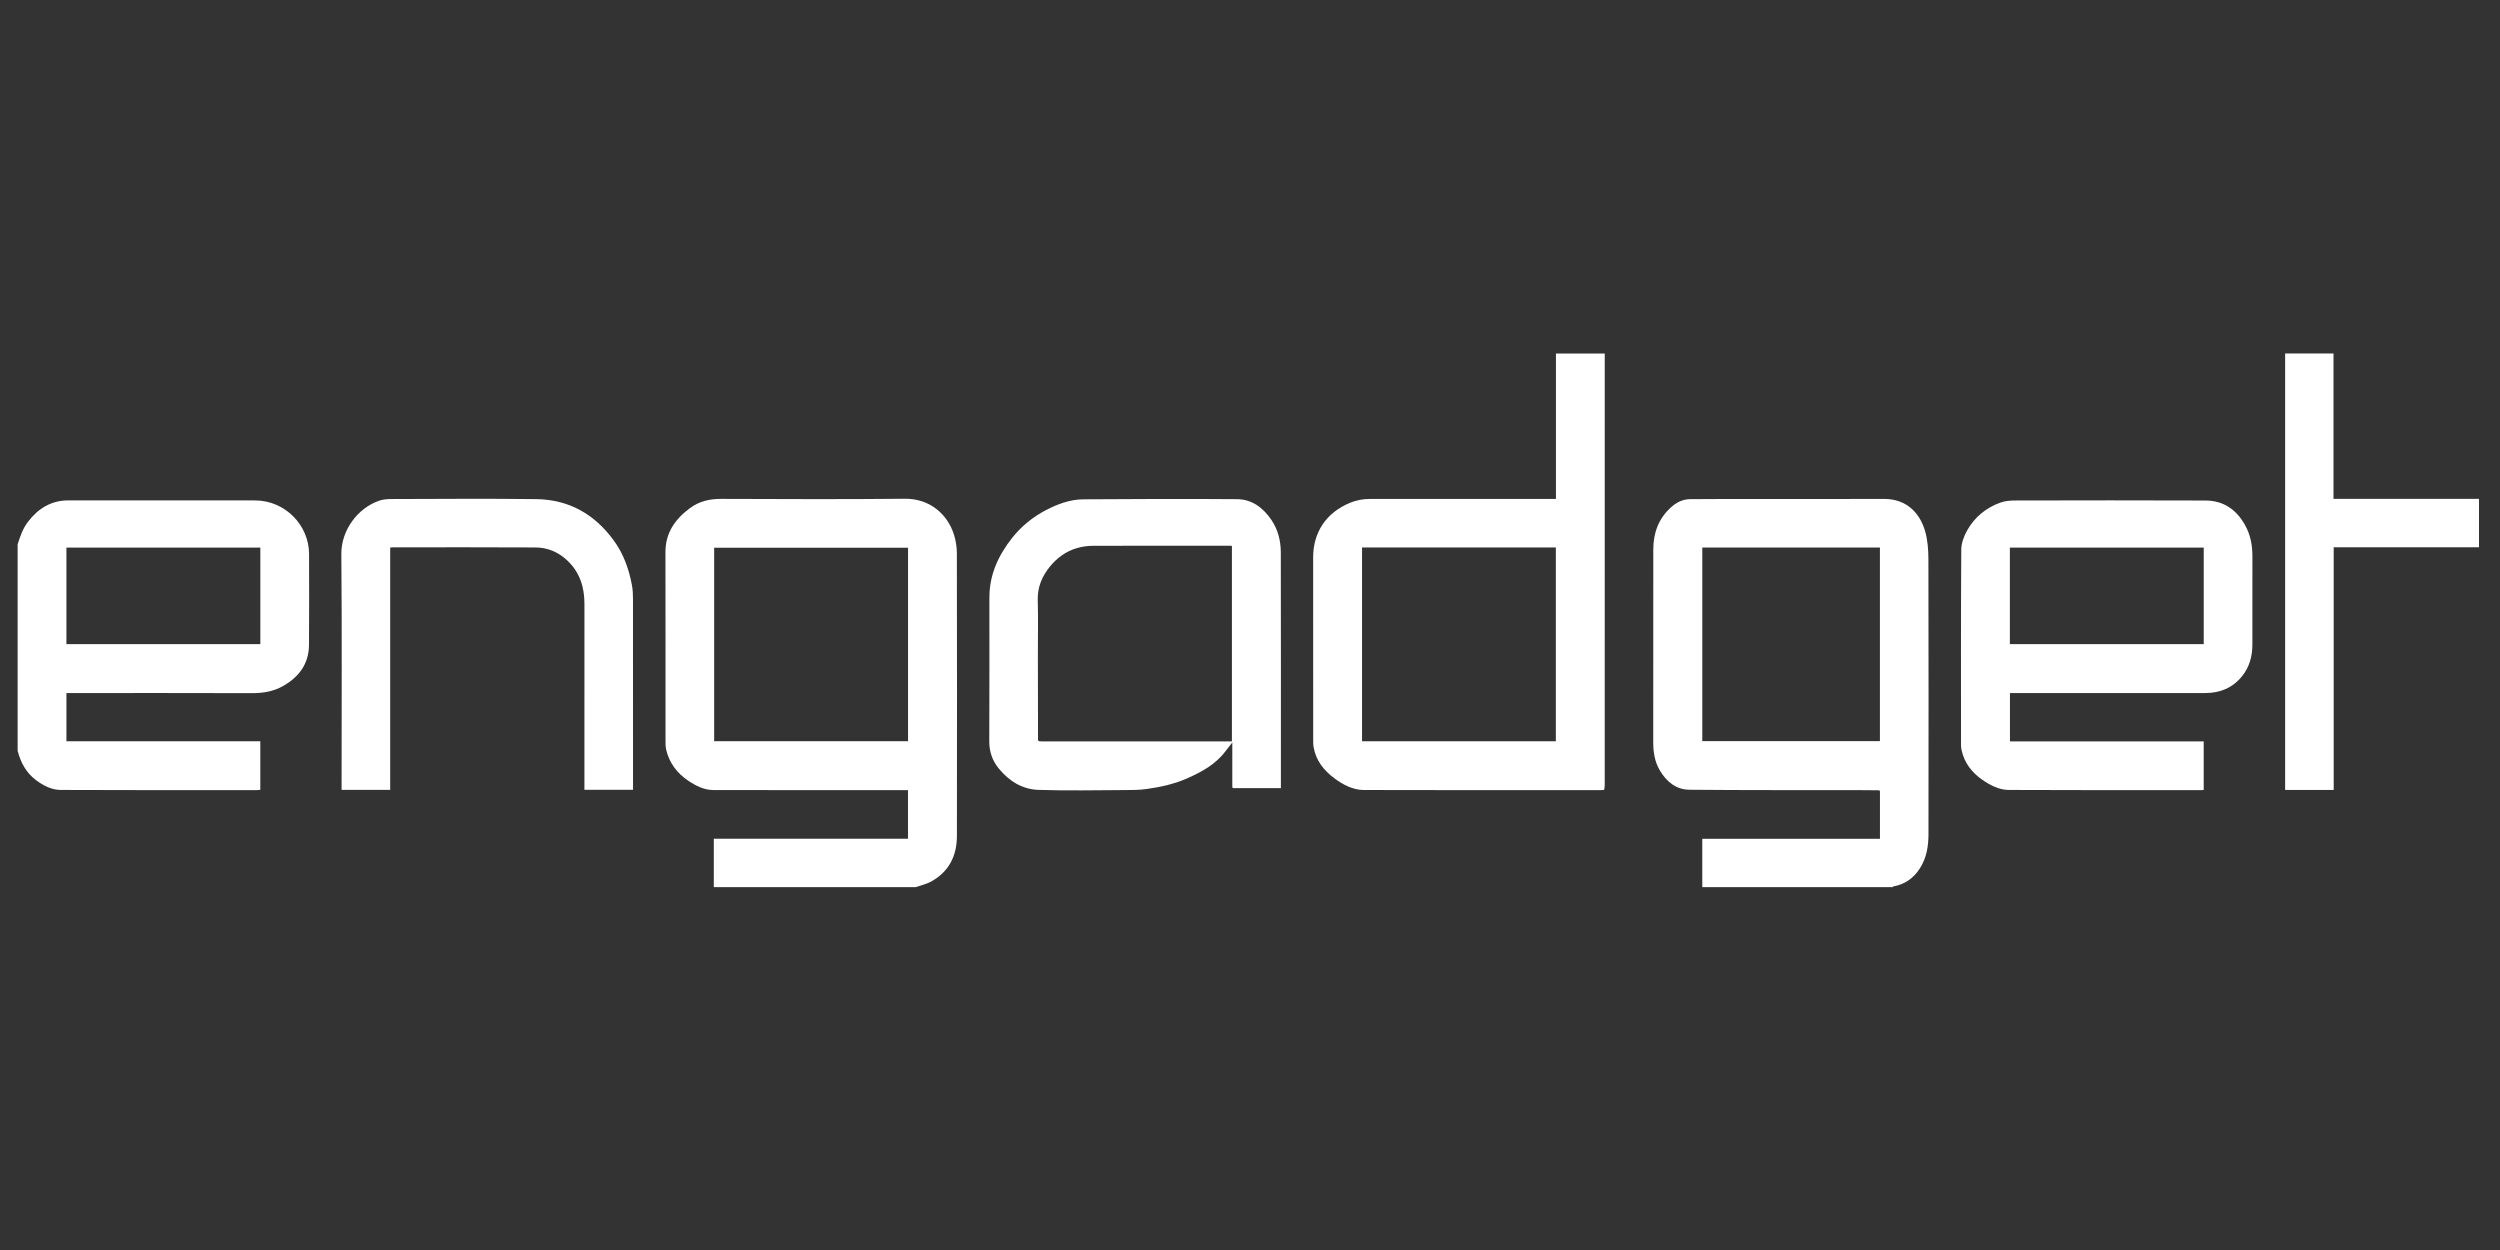 <?xml version="1.0" encoding="UTF-8"?><svg id="Layer_2" xmlns="http://www.w3.org/2000/svg" viewBox="0 0 3000 1500"><rect x="0" y="0" width="3000" height="1500" fill="#333333" stroke="none"/><defs><style>.cls-1{fill:#fff;}</style></defs><path class="cls-1" d="m856.56,1064.57v-58.08h233.02v-58.34c-1.37,0-2.66,0-3.96,0-76.54,0-153.07.12-229.61-.11-11.17-.03-21.1-5.1-30.24-11.26-13.35-8.99-22.52-21.14-26.32-36.9-.92-3.84-.83-7.97-.83-11.97-.04-75.09.07-150.17-.09-225.26-.05-23.39,11.73-39.88,29.62-53.06,11.05-8.14,23.57-10.97,37.26-10.93,73.46.21,146.93.63,220.38-.16,29.73-.32,51.21,18.31,59.01,43.19,2.22,7.07,3.41,14.77,3.43,22.18.21,113.11.25,226.22.06,339.33-.04,23.84-9.61,43.03-31.17,54.77-5.61,3.06-12.15,4.43-18.26,6.58h-242.31Zm233.09-175.13v-232.15h-232.67v232.15h232.67Z"/><path class="cls-1" d="m2042.74,1064.57v-57.99h213.2v-57.2c-.3-.34-.61-.68-.91-1.02-8.45-.07-16.91-.18-25.36-.19-67.47-.09-134.95.16-202.42-.47-15.85-.15-27.42-9.59-35.45-23.19-6.25-10.57-7.94-22.03-7.92-34.08.11-76.98.08-153.96.07-230.94,0-19.82,6.24-37.1,21.11-50.59,6.37-5.78,13.94-9.82,22.92-9.91,14.42-.14,28.83-.19,43.25-.2,63.25-.02,126.49.13,189.74-.07,27.72-.09,43.36,17.91,49.32,39.26,2.94,10.55,3.77,21.98,3.79,33.01.26,109.81.21,219.61.09,329.42-.02,14.64-2.03,28.83-10.36,41.71-7.72,11.94-18.07,19.14-31.93,21.64-.27.05-.45.54-.68.82h-228.47Zm213.16-407.5h-213.15v232.3h213.15v-232.3Z"/><path class="cls-1" d="m21.16,653.21c3.03-9.53,6.17-18.93,12.42-27.07,12.36-16.1,27.86-25.71,48.77-25.68,74.61.1,149.23-.01,223.84.06,35.92.04,64.64,29.8,64.68,64.16.05,36.49.26,72.98-.08,109.46-.21,22.6-12.2,38.46-31.28,49.19-11.37,6.4-23.85,8.5-37.02,8.46-72.11-.25-144.23-.12-216.34-.12h-6.43v57.88h232.64v58.27c-1.18.11-2.44.32-3.71.32-78.65.01-157.3.18-235.94-.2-10.76-.05-20.56-5.14-29.33-11.65-12.02-8.93-18.54-21.22-22.22-35.33v-247.73Zm58.54,119.73h232.7v-115.82H79.7v115.82Z"/><path class="cls-1" d="m1923.89,947.97c-.96.06-1.91.17-2.87.17-94.78.02-189.55.17-284.33-.13-13.23-.04-25.04-6.31-35.47-14.08-12.54-9.33-22.05-21.13-24.86-37.15-.35-1.98-.53-4.01-.53-6.02-.04-73.91-.05-147.82-.06-221.74,0-30.55,15.76-53.75,44.16-65.65,7.86-3.29,15.86-4.64,24.29-4.64,72.09.05,144.19.03,216.28.03h6.62v-174.48h58.57v5.89c0,170.67,0,341.34-.03,512.01,0,1.85-.42,3.7-.64,5.55-.38.08-.75.15-1.13.23Zm-289.44-290.99v232.5h232.56v-232.5h-232.56Z"/><path class="cls-1" d="m2644.45,947.97c-1.22.08-1.99.17-2.75.17-77.11,0-154.22.19-231.33-.21-11.8-.06-22.6-5.87-32.14-12.58-12.26-8.61-21.07-20.15-24.34-35.2-.43-2-.66-4.08-.66-6.13-.02-78.16-.2-156.32.31-234.48.05-7.65,3.12-15.94,6.9-22.76,8.99-16.22,22.87-27.6,40.4-33.8,5.58-1.98,11.95-2.37,17.96-2.38,75.96-.15,151.92-.3,227.89.03,21.21.09,36.73,10.61,47.18,29.12,6.62,11.72,9.02,24.22,9.03,37.4.03,35.53.09,71.05-.03,106.58-.04,13.91-3.56,26.86-12.51,37.86-11.28,13.85-26.23,20.03-43.83,20.06-44.62.08-89.23.03-133.85.03h-100.72v57.98h232.49v58.32Zm-232.61-290.87v115.88h232.63v-115.88h-232.63Z"/><path class="cls-1" d="m1478.76,944.7v-53.72c-3.17,4.05-5.67,7.12-8.03,10.29-11.96,16.03-28.89,25.15-46.6,32.95-15.47,6.82-31.97,10.34-48.64,12.64-8.63,1.19-17.47,1.19-26.22,1.23-34.41.14-68.84.91-103.21-.24-19.24-.64-35.18-10.52-47.44-25.53-7.69-9.41-11.52-20.16-11.48-32.51.19-57.59.19-115.18.14-172.76-.03-27.38,10.7-50.56,27.29-71.57,11.09-14.03,24.8-25.1,40.52-33.31,13.99-7.3,28.98-12.89,44.98-12.99,61.51-.4,123.03-.67,184.53-.17,17.76.14,31.11,10.22,40.99,24.75,8.03,11.81,11.34,25.18,11.37,39.09.22,92.91.11,185.82.11,278.73,0,1.3,0,2.59,0,4.21-19.48,0-38.45,0-57.41,0-.3-.36-.6-.73-.9-1.09Zm-233.13-56.43c.31.39.63.77.94,1.16,1.53.09,3.06.27,4.58.27,74.58.01,149.17.01,223.75.01h3.39v-234.64c-1.06-.08-1.82-.19-2.58-.19-54.78,0-109.57-.1-164.35.1-6.34.02-12.87.95-18.96,2.7-13.28,3.8-24.16,11.9-32.7,22.46-9.29,11.49-14.84,24.52-14.41,39.99.61,21.87.13,43.76.16,65.64.04,34.16.12,68.33.18,102.49Z"/><path class="cls-1" d="m468.23,657.08v290.73h-58.32c0-2.14,0-4.2,0-6.25,0-92.18.5-184.36-.3-276.53-.25-29.18,20.01-55.53,45.52-64.25,4.76-1.63,10.15-1.92,15.25-1.93,57.69-.13,115.39-.63,173.08.11,39.26.5,70.1,18.02,93.22,49.83,11.75,16.16,18.03,34.21,21.65,53.43,1.01,5.37,1.25,10.95,1.25,16.44.08,75.47.05,150.94.05,226.41,0,.76,0,1.52,0,2.68h-58.33v-6.48c0-72.21-.05-144.41.03-216.62.02-20.22-5.64-38.04-20.71-52.2-10.64-9.99-23.53-15.41-37.9-15.5-57.11-.34-114.23-.14-171.35-.13-.92,0-1.84.15-3.16.26Z"/><path class="cls-1" d="m2800.43,947.93h-58.26V424.17h58.02v174.46h174.6v58.09h-174.36v291.2Z"/><path class="cls-1" d="m1478.76,944.7c.3.36.6.73.9,1.09-.3-.36-.6-.73-.9-1.09Z"/><path class="cls-1" d="m1923.89,947.97c.38-.08.75-.15,1.13-.23-.38.08-.75.15-1.13.23Z"/><path class="cls-1" d="m2255.03,948.35c.3.34.61.68.91,1.02-.3-.34-.61-.68-.91-1.02Z"/><path class="cls-1" d="m1245.63,888.27c.31.39.63.77.94,1.16-.31-.39-.63-.77-.94-1.16Z"/></svg>